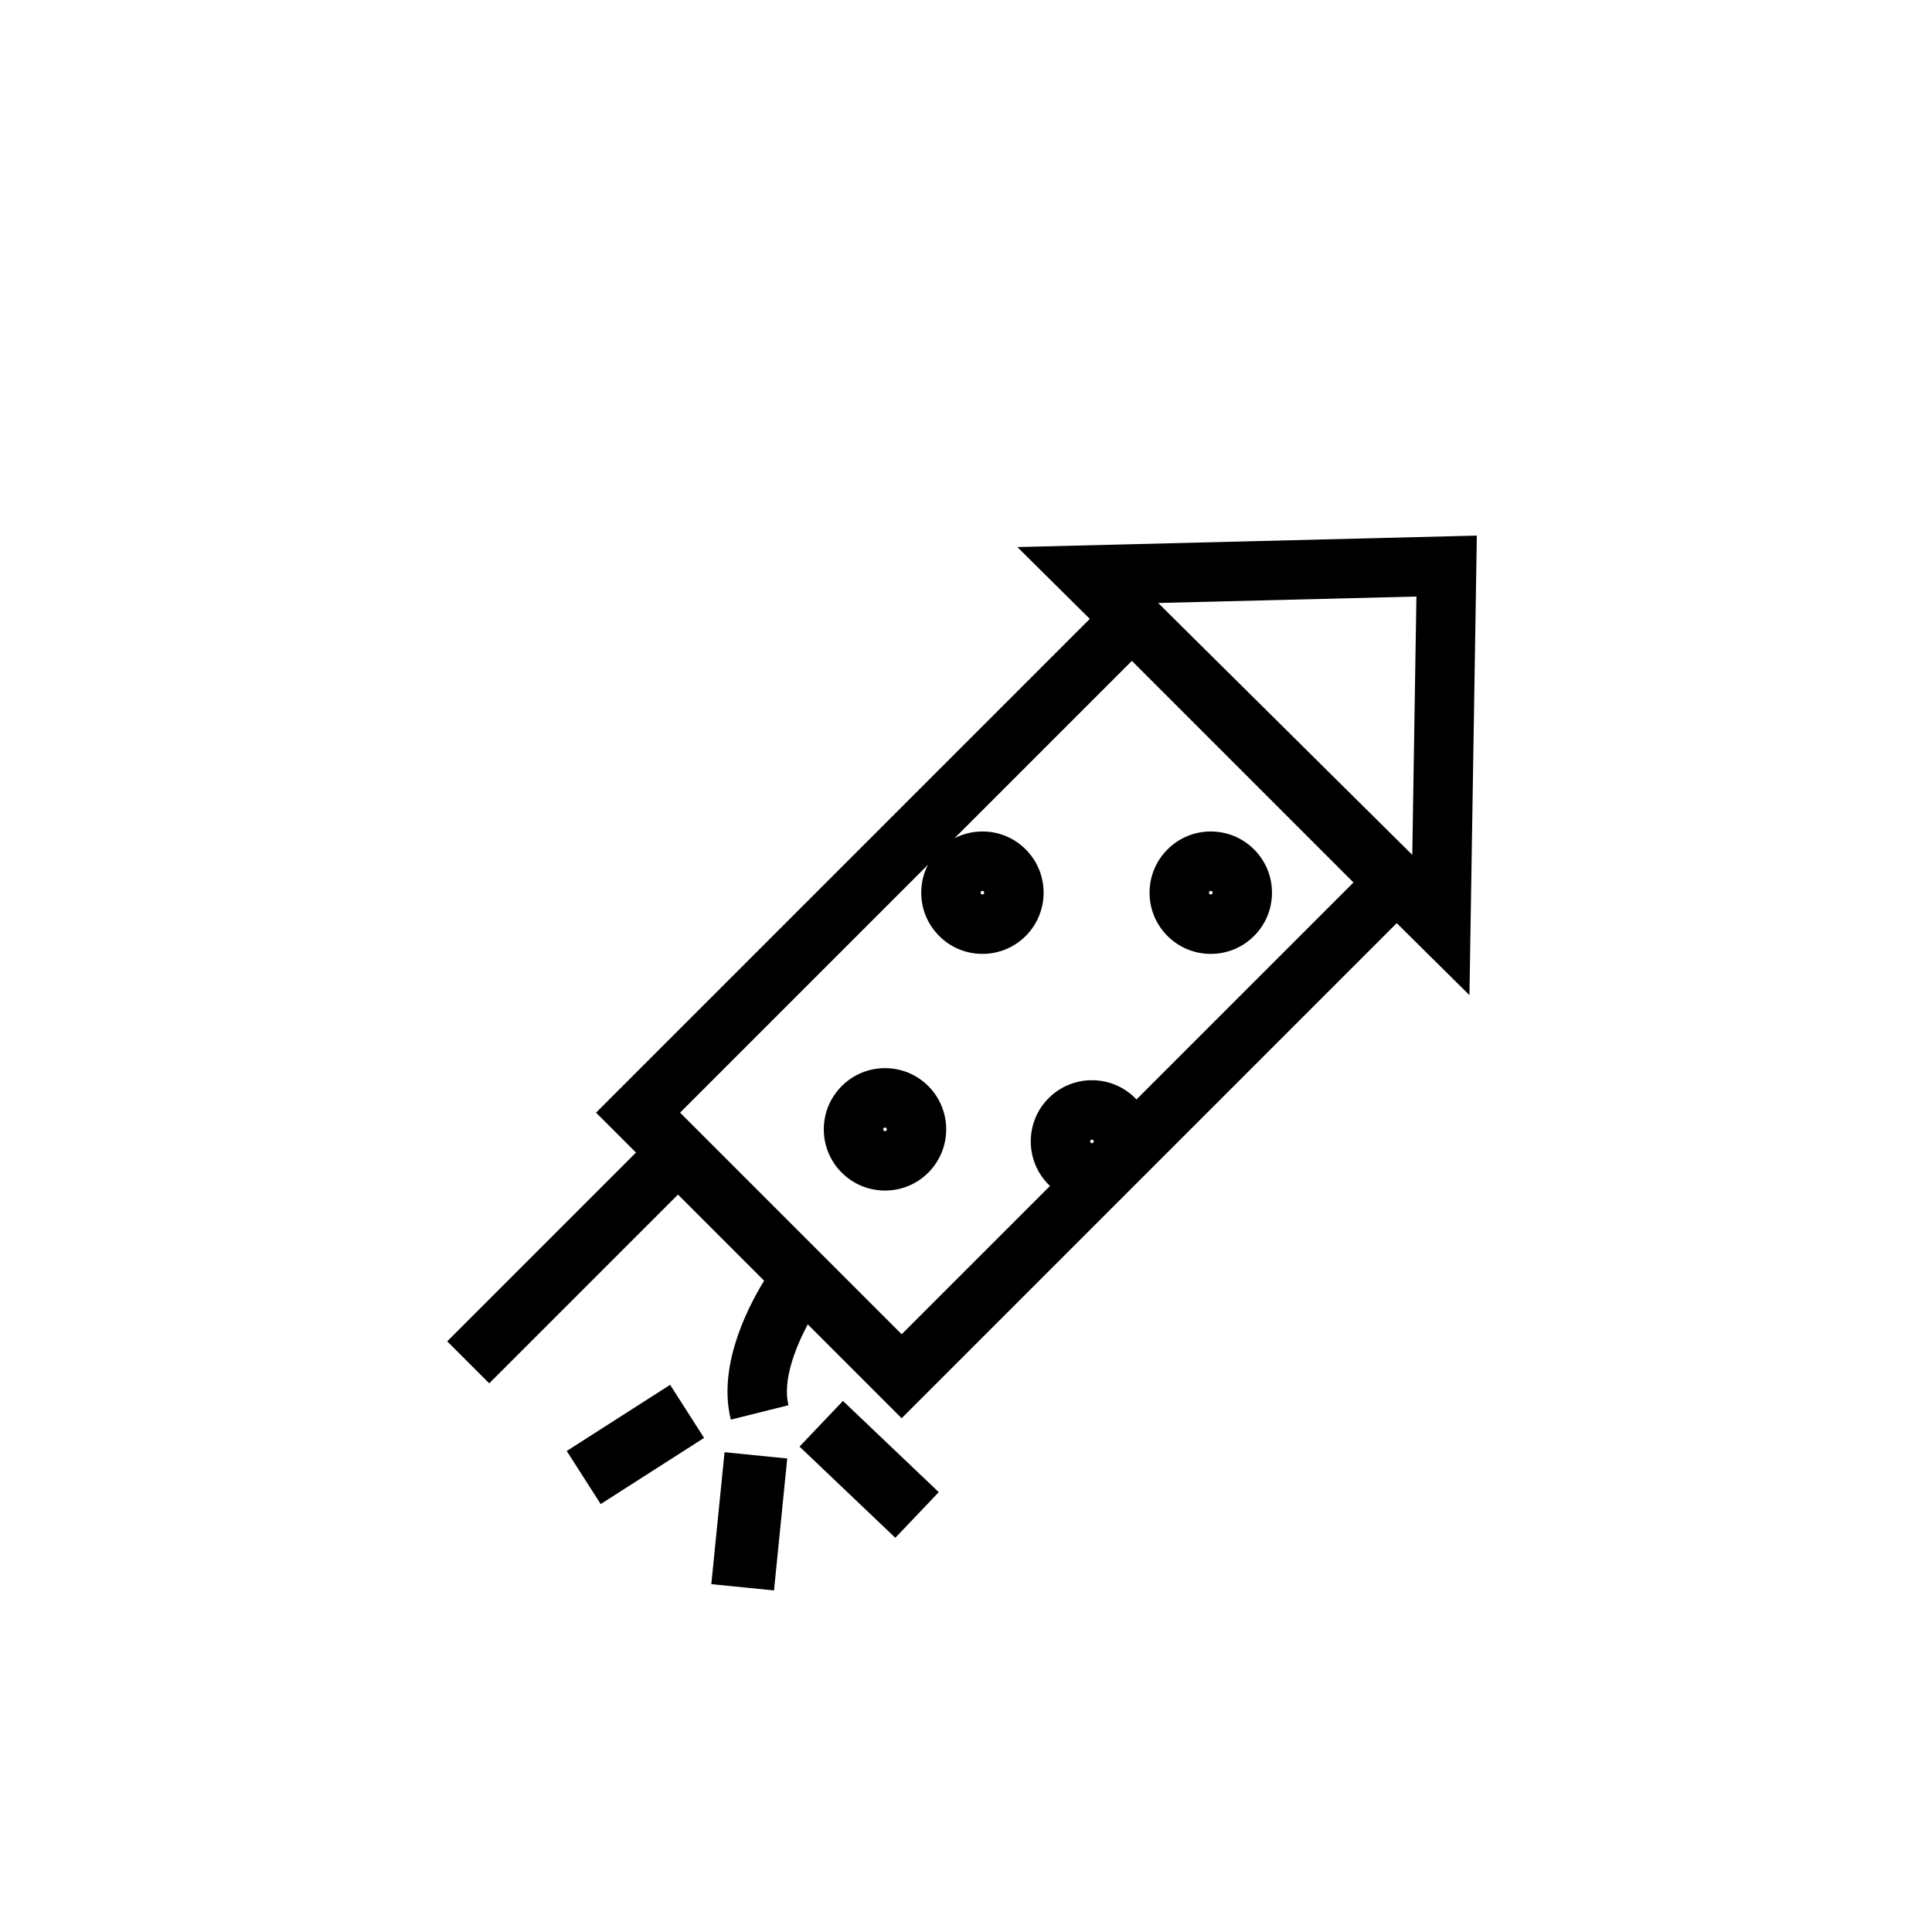 <?xml version="1.0" encoding="UTF-8"?>
<!-- Uploaded to: SVG Repo, www.svgrepo.com, Generator: SVG Repo Mixer Tools -->
<svg fill="#000000" width="800px" height="800px" version="1.1" viewBox="144 144 512 512" xmlns="http://www.w3.org/2000/svg">
 <g>
  <path d="m533.42 407.73 1.957-121.79-121.77 3.039 19.203 19.035-130.85 130.85 10.578 10.578-50.023 50.023 11.133 11.133 50.023-50.023 22.824 22.824c-4.934 8.09-12.242 23.109-8.82 36.82l15.273-3.816c-1.598-6.387 1.699-14.984 5.113-21.434l24.883 24.883 61.875-61.875c0.008-0.008 0.016-0.012 0.02-0.02 0.008-0.008 0.012-0.016 0.02-0.02l69.293-69.293zm-100.04 39.238c-0.199 0-0.301-0.102-0.34-0.141-0.188-0.188-0.188-0.492-0.004-0.672 0.039-0.039 0.145-0.145 0.344-0.145s0.301 0.102 0.336 0.137c0.188 0.188 0.188 0.488 0.004 0.676l-0.008 0.008c-0.039 0.039-0.141 0.137-0.332 0.137zm11.789-11.594c-0.109-0.117-0.207-0.242-0.324-0.359-3.062-3.059-7.137-4.746-11.465-4.746-4.332 0-8.402 1.688-11.473 4.75-6.324 6.328-6.32 16.617 0.004 22.941 0.113 0.113 0.238 0.211 0.352 0.32l-39.309 39.309-58.727-58.723 65.695-65.695c-1.164 2.262-1.789 4.781-1.789 7.398 0 4.332 1.688 8.406 4.75 11.465 3.062 3.066 7.137 4.754 11.473 4.754 4.332 0 8.41-1.688 11.469-4.75 6.324-6.32 6.324-16.609 0.004-22.934-3.062-3.066-7.137-4.754-11.473-4.754-2.617 0-5.137 0.625-7.398 1.789l47-47 58.727 58.727zm-41.293-54.809c0-0.199 0.102-0.301 0.141-0.34 0.039-0.039 0.141-0.141 0.336-0.141s0.297 0.102 0.336 0.141c0.184 0.188 0.188 0.488 0 0.676-0.039 0.039-0.141 0.141-0.336 0.141s-0.297-0.102-0.34-0.145c-0.035-0.035-0.137-0.133-0.137-0.332zm115.49-78.477-1.098 68.457-67.344-66.746z"/>
  <path d="m464.87 396.79c4.332 0 8.41-1.688 11.465-4.75 3.066-3.062 4.754-7.137 4.754-11.469 0-4.332-1.688-8.406-4.75-11.465-3.062-3.066-7.137-4.754-11.473-4.754-4.336 0-8.41 1.688-11.469 4.754-3.062 3.062-4.75 7.137-4.75 11.469 0 4.332 1.688 8.406 4.746 11.465 3.066 3.062 7.141 4.75 11.477 4.75zm-0.336-16.559c0.039-0.039 0.141-0.141 0.336-0.141 0.195 0 0.297 0.102 0.336 0.141 0.039 0.039 0.141 0.141 0.141 0.336s-0.102 0.297-0.145 0.336c-0.039 0.039-0.141 0.141-0.336 0.141-0.195 0-0.297-0.102-0.34-0.145-0.039-0.039-0.137-0.137-0.137-0.332 0.004-0.195 0.105-0.297 0.145-0.336z"/>
  <path d="m378.54 427.07c-4.336 0-8.41 1.688-11.469 4.75-3.062 3.062-4.754 7.137-4.754 11.469 0 4.332 1.688 8.406 4.754 11.473 3.062 3.062 7.137 4.746 11.469 4.746 4.332 0 8.406-1.688 11.469-4.75 6.32-6.324 6.32-16.617 0-22.938-3.062-3.059-7.137-4.75-11.469-4.75zm0.336 16.559c-0.039 0.039-0.141 0.141-0.336 0.141-0.199 0-0.305-0.105-0.336-0.137-0.039-0.039-0.141-0.141-0.141-0.34 0-0.195 0.102-0.297 0.145-0.34 0.039-0.039 0.141-0.141 0.336-0.141 0.195 0 0.297 0.102 0.336 0.141 0.18 0.188 0.18 0.492-0.004 0.676z"/>
  <path d="m349.12 565.48-16.613-1.664 3.504-34.965 16.613 1.664z"/>
  <path d="m303.19 542.59-9-14.062 27.398-17.535 9 14.062z"/>
  <path d="m381.27 551.53-25.391-24.168 11.512-12.094 25.391 24.168z"/>
 </g>
</svg>